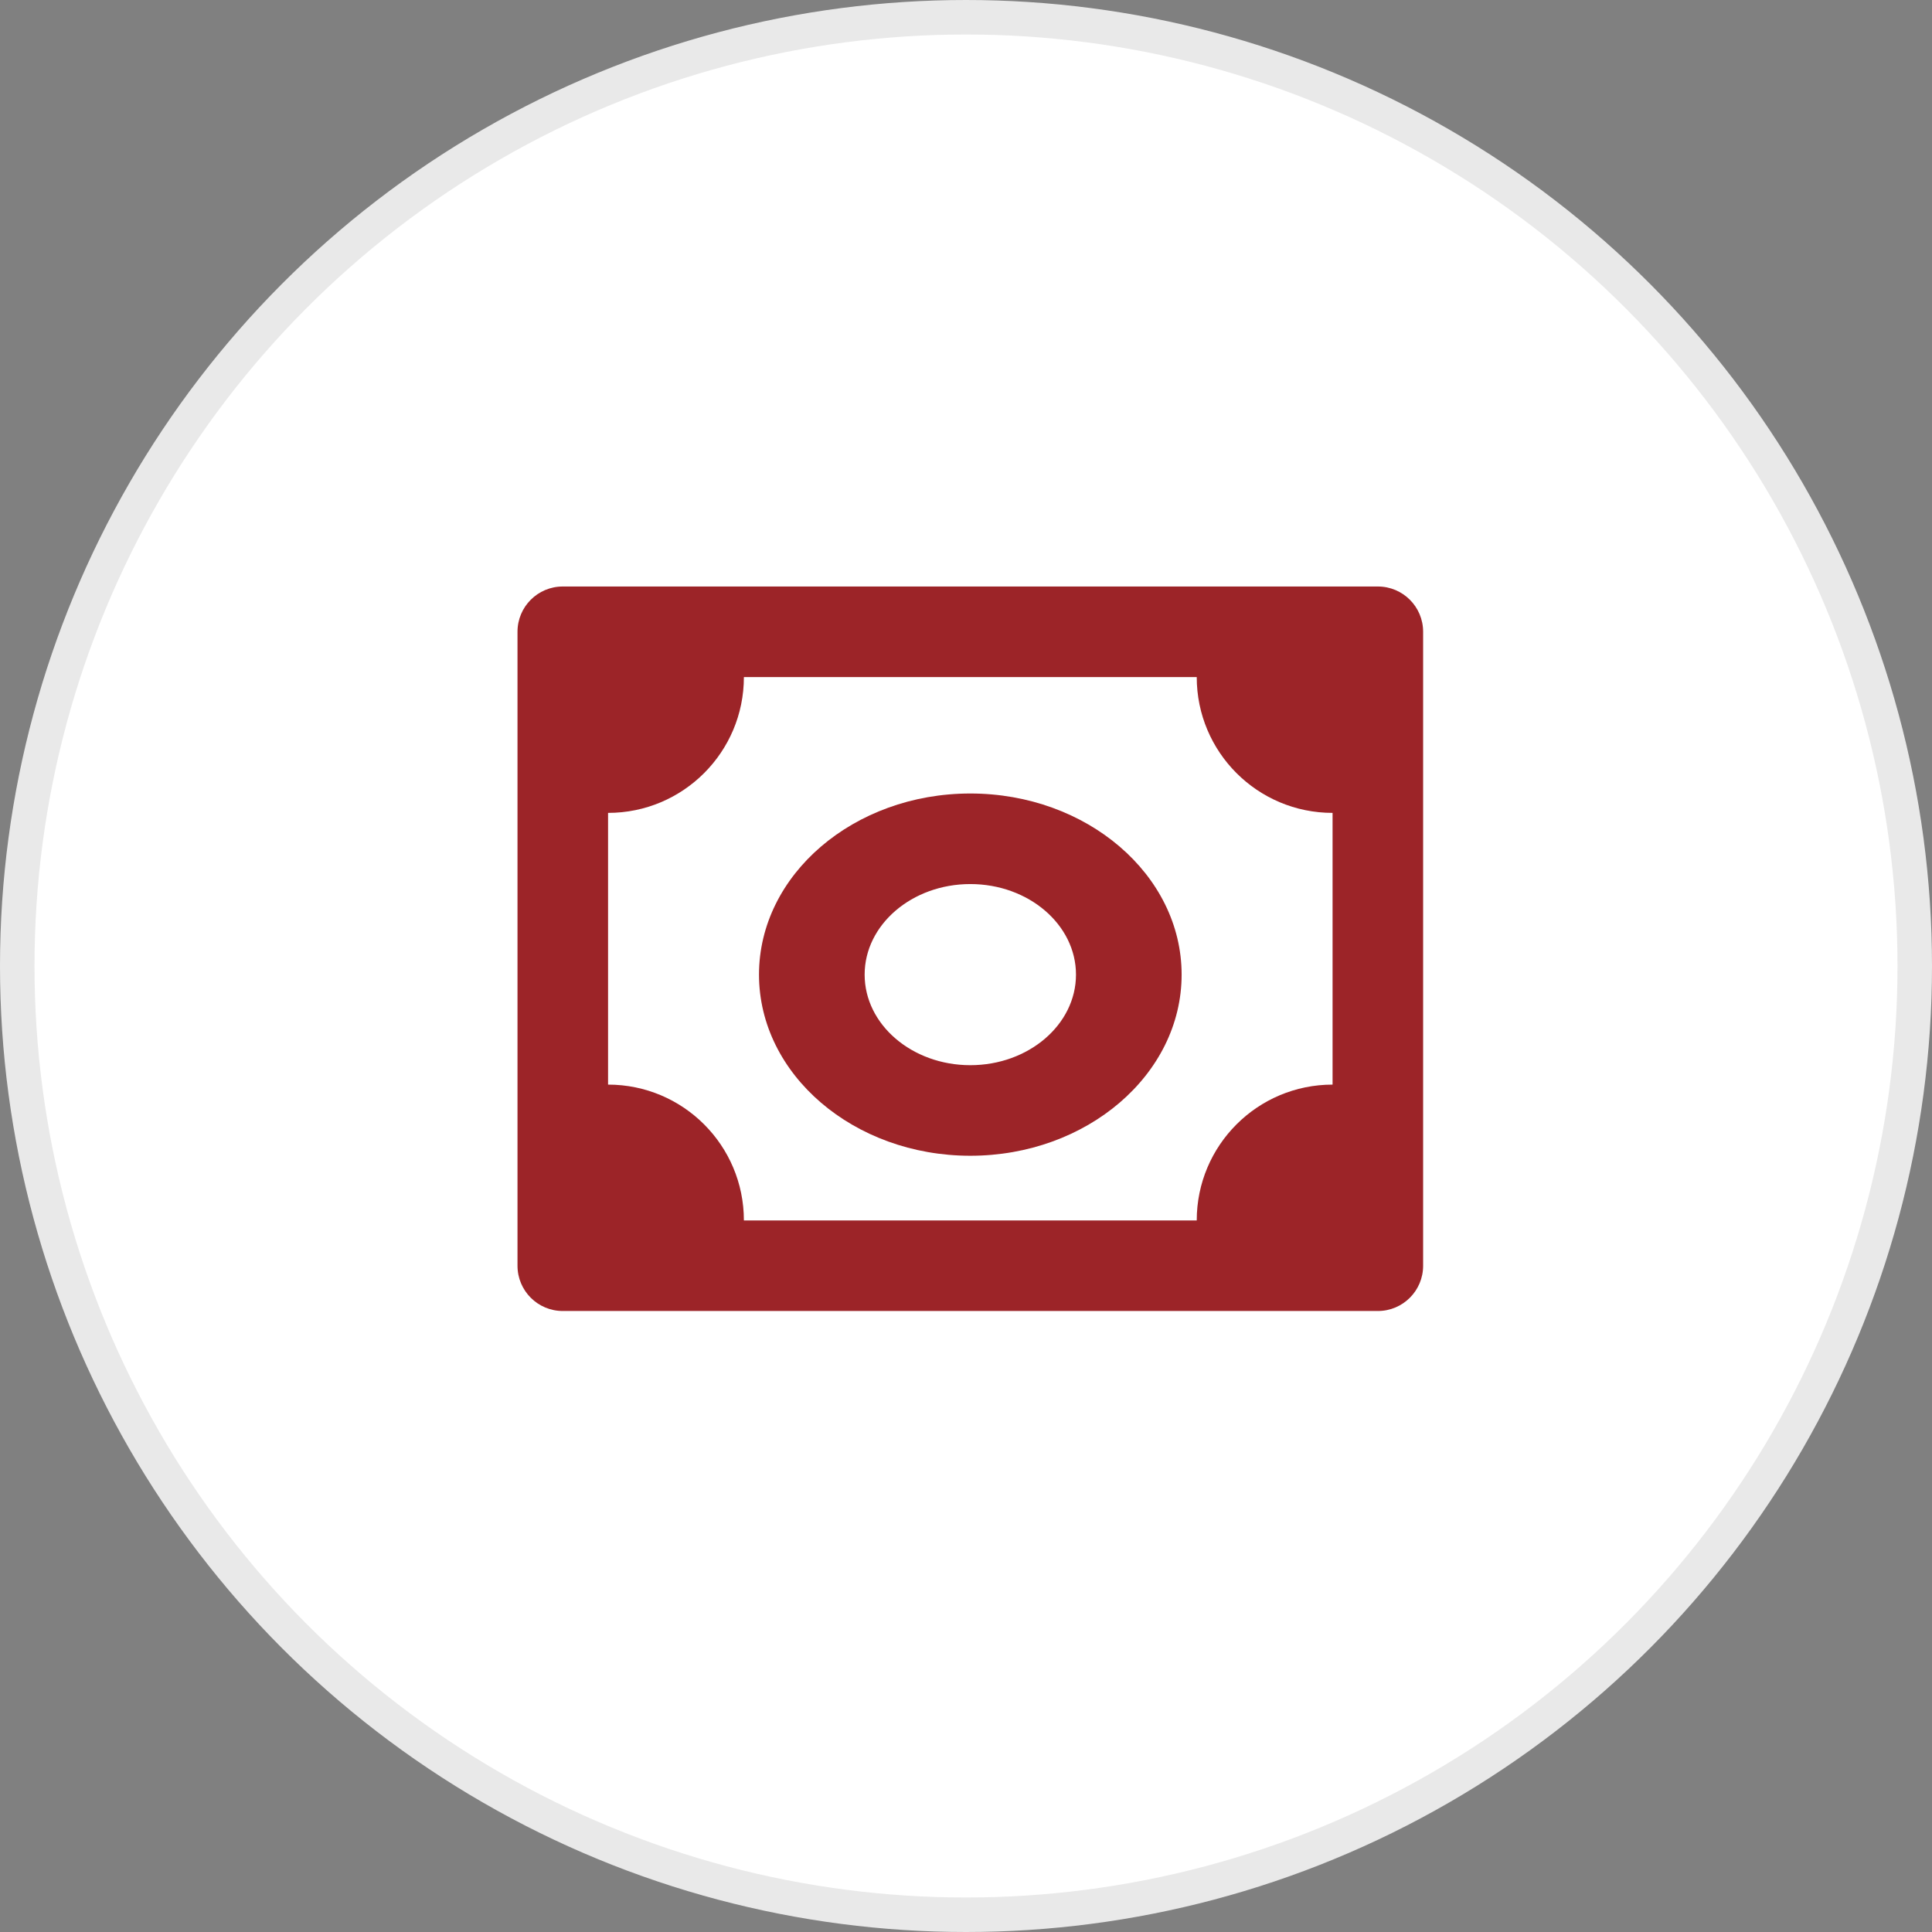 <svg width="56" height="56" viewBox="0 0 56 56" fill="none" xmlns="http://www.w3.org/2000/svg">
<rect x="0" y="0" width="56" height="56" fill="#808080" stroke="none"/>
<circle cx="28" cy="28" r="27.5" fill="white" stroke="#E9E9E9"/>
<path d="M39.938 17H16.312C15.587 17 15 17.587 15 18.312V36.688C15 37.413 15.587 38 16.312 38H39.938C40.663 38 41.25 37.413 41.25 36.688V18.312C41.25 17.587 40.663 17 39.938 17ZM38.625 31.438C36.45 31.438 34.688 33.2 34.688 35.375H21.562C21.562 33.2 19.8 31.438 17.625 31.438V23.562C19.8 23.562 21.562 21.8 21.562 19.625H34.688C34.688 21.8 36.45 23.562 38.625 23.562V31.438Z" fill="#9C2428"/>
<path d="M28.125 23C24.747 23 22 25.355 22 28.25C22 31.145 24.747 33.5 28.125 33.5C31.503 33.5 34.25 31.145 34.25 28.25C34.25 25.355 31.503 23 28.125 23ZM28.125 30.875C26.436 30.875 25.062 29.698 25.062 28.25C25.062 26.802 26.436 25.625 28.125 25.625C29.814 25.625 31.188 26.802 31.188 28.25C31.188 29.698 29.814 30.875 28.125 30.875Z" fill="#9C2428"/>
</svg>
